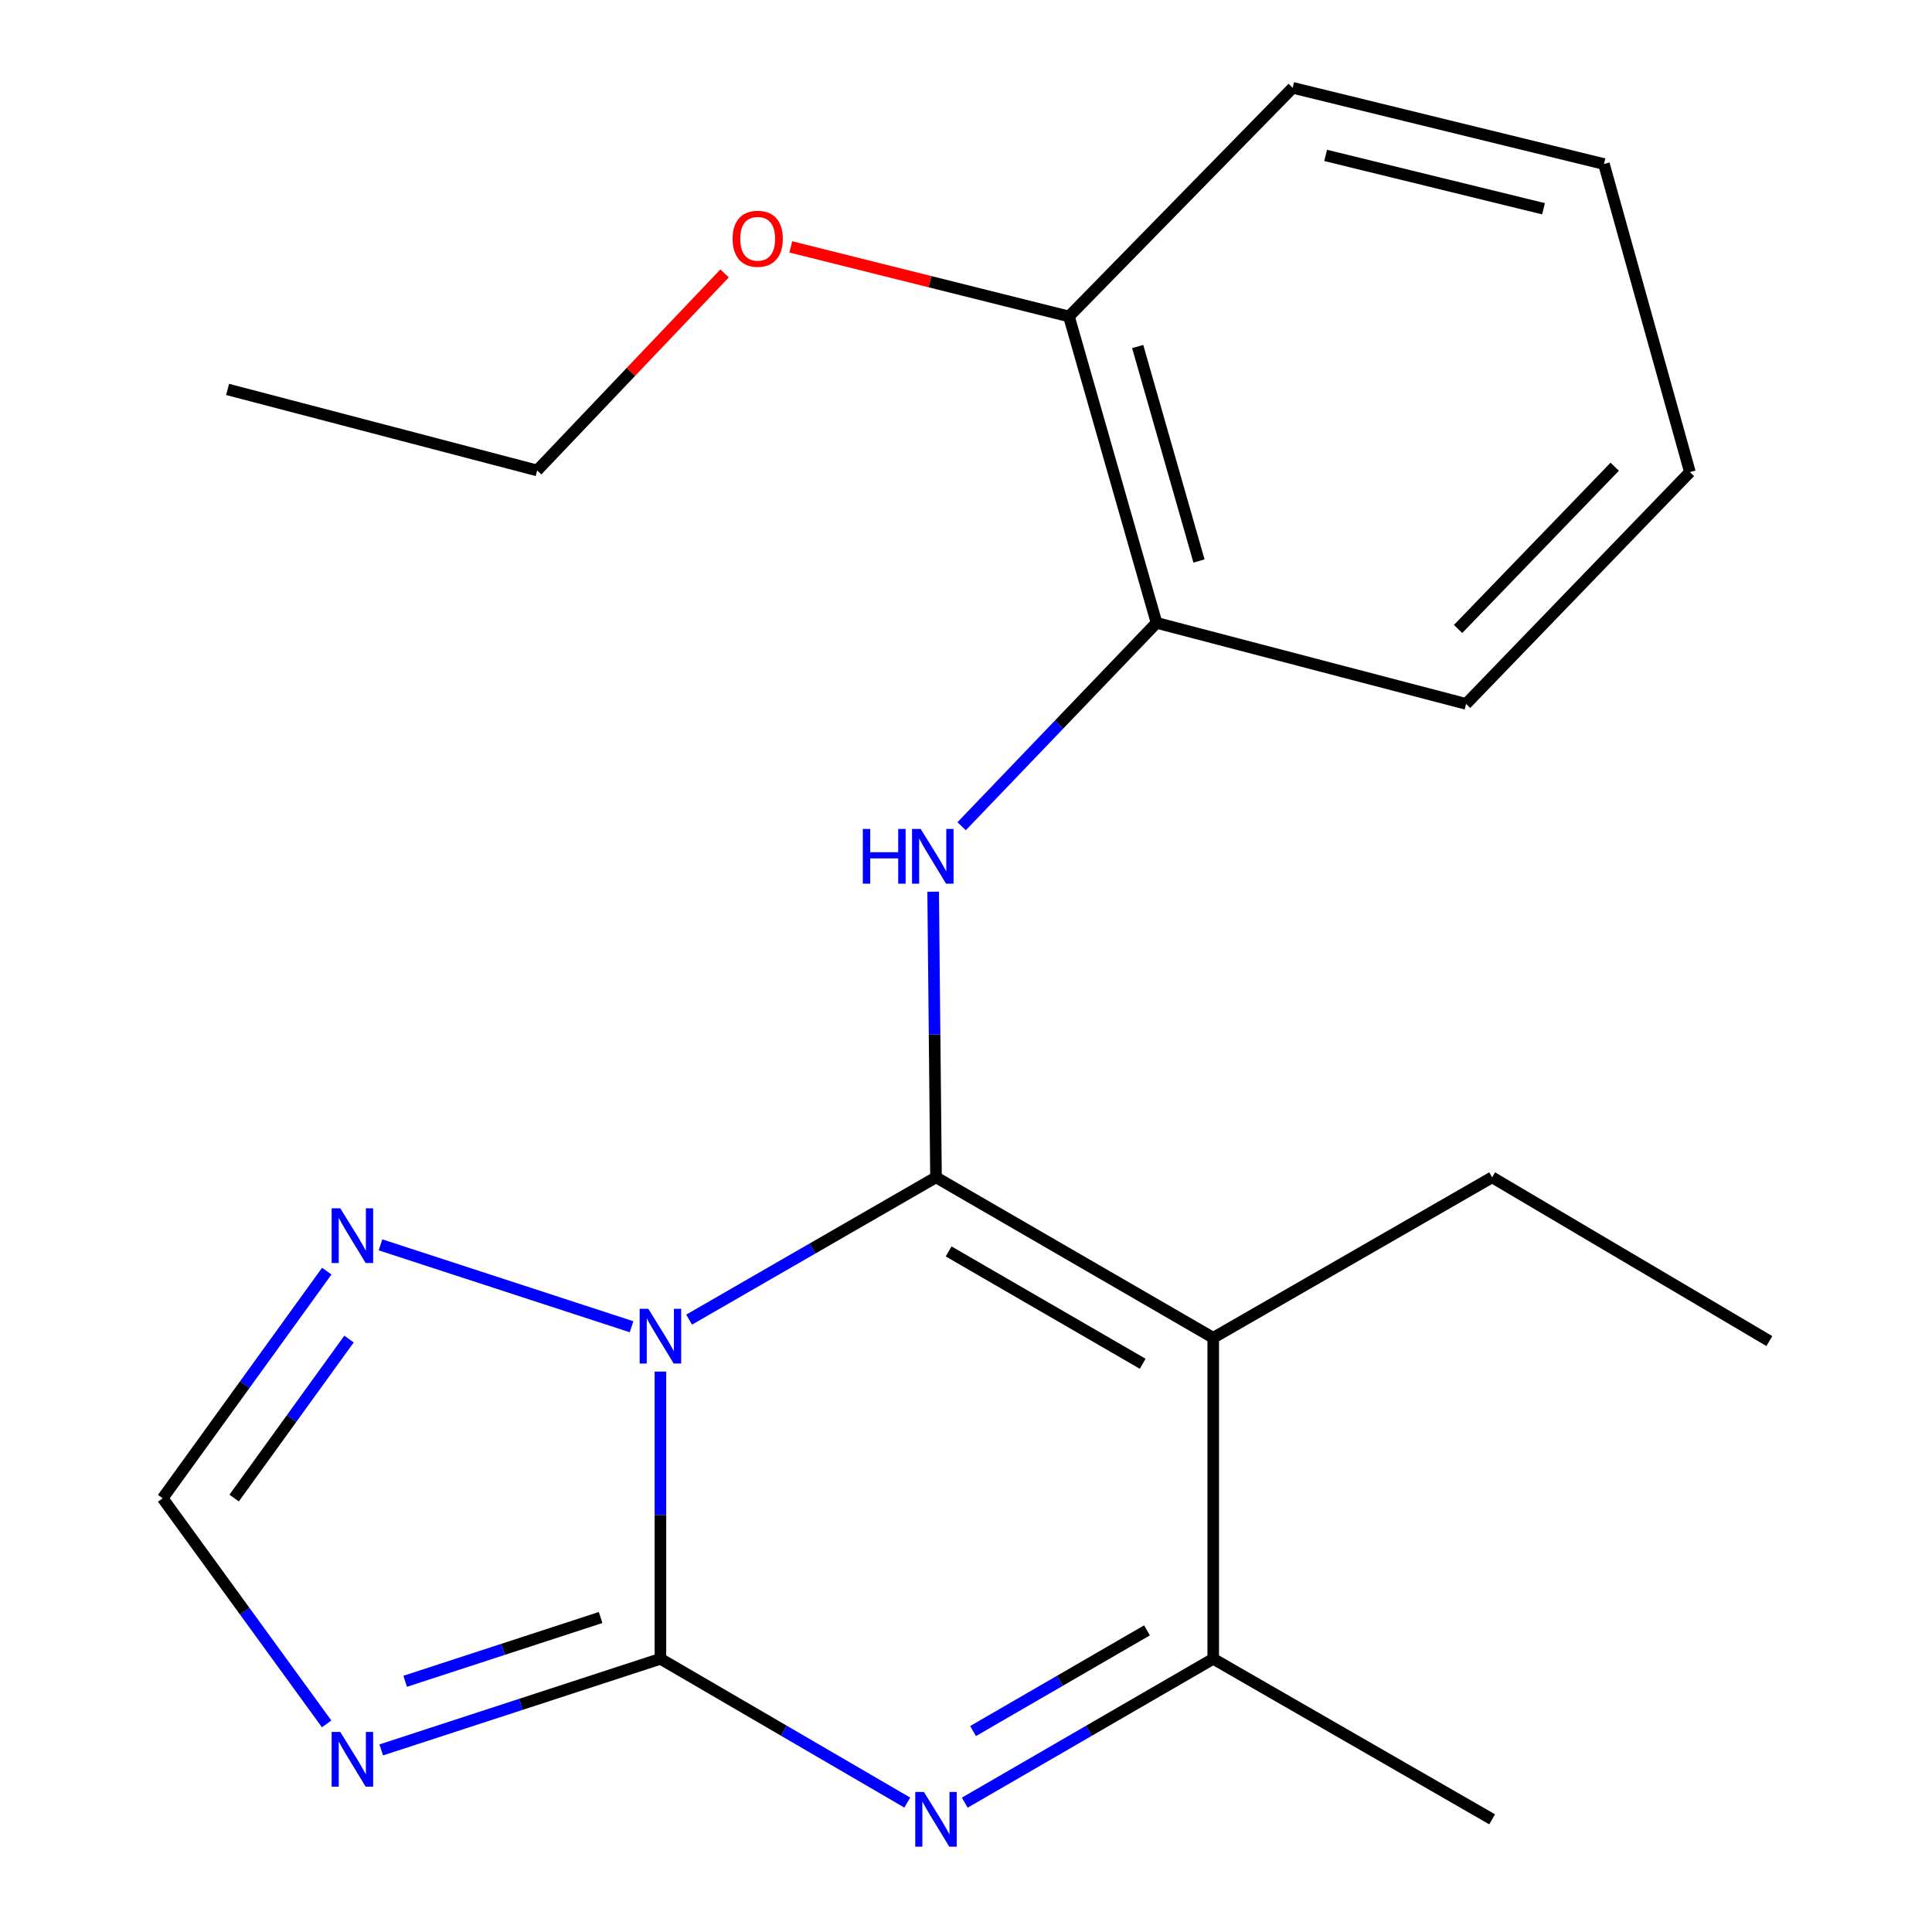 <?xml version='1.0' encoding='iso-8859-1'?>
<svg version='1.1' baseProfile='full'
              xmlns='http://www.w3.org/2000/svg'
                      xmlns:rdkit='http://www.rdkit.org/xml'
                      xmlns:xlink='http://www.w3.org/1999/xlink'
                  xml:space='preserve'
width='1000px' height='1000px' viewBox='0 0 1000 1000'>
<!-- END OF HEADER -->
<rect style='opacity:1.0;fill:#FFFFFF;stroke:none' width='1000' height='1000' x='0' y='0'> </rect>
<path class='bond-0' d='M 356.687,683.034 L 420.58,646.206' style='fill:none;fill-rule:evenodd;stroke:#0000FF;stroke-width:6px;stroke-linecap:butt;stroke-linejoin:miter;stroke-opacity:1' />
<path class='bond-0' d='M 420.58,646.206 L 484.474,609.378' style='fill:none;fill-rule:evenodd;stroke:#000000;stroke-width:6px;stroke-linecap:butt;stroke-linejoin:miter;stroke-opacity:1' />
<path class='bond-1' d='M 341.831,709.931 L 341.831,784.262' style='fill:none;fill-rule:evenodd;stroke:#0000FF;stroke-width:6px;stroke-linecap:butt;stroke-linejoin:miter;stroke-opacity:1' />
<path class='bond-1' d='M 341.831,784.262 L 341.831,858.593' style='fill:none;fill-rule:evenodd;stroke:#000000;stroke-width:6px;stroke-linecap:butt;stroke-linejoin:miter;stroke-opacity:1' />
<path class='bond-7' d='M 326.898,686.725 L 196.938,644.326' style='fill:none;fill-rule:evenodd;stroke:#0000FF;stroke-width:6px;stroke-linecap:butt;stroke-linejoin:miter;stroke-opacity:1' />
<path class='bond-2' d='M 484.474,609.378 L 627.965,692.444' style='fill:none;fill-rule:evenodd;stroke:#000000;stroke-width:6px;stroke-linecap:butt;stroke-linejoin:miter;stroke-opacity:1' />
<path class='bond-2' d='M 491.007,647.734 L 591.451,705.88' style='fill:none;fill-rule:evenodd;stroke:#000000;stroke-width:6px;stroke-linecap:butt;stroke-linejoin:miter;stroke-opacity:1' />
<path class='bond-5' d='M 484.474,609.378 L 483.734,535.461' style='fill:none;fill-rule:evenodd;stroke:#000000;stroke-width:6px;stroke-linecap:butt;stroke-linejoin:miter;stroke-opacity:1' />
<path class='bond-5' d='M 483.734,535.461 L 482.995,461.544' style='fill:none;fill-rule:evenodd;stroke:#0000FF;stroke-width:6px;stroke-linecap:butt;stroke-linejoin:miter;stroke-opacity:1' />
<path class='bond-3' d='M 341.831,858.593 L 405.719,895.804' style='fill:none;fill-rule:evenodd;stroke:#000000;stroke-width:6px;stroke-linecap:butt;stroke-linejoin:miter;stroke-opacity:1' />
<path class='bond-3' d='M 405.719,895.804 L 469.607,933.016' style='fill:none;fill-rule:evenodd;stroke:#0000FF;stroke-width:6px;stroke-linecap:butt;stroke-linejoin:miter;stroke-opacity:1' />
<path class='bond-4' d='M 341.831,858.593 L 269.581,882.171' style='fill:none;fill-rule:evenodd;stroke:#000000;stroke-width:6px;stroke-linecap:butt;stroke-linejoin:miter;stroke-opacity:1' />
<path class='bond-4' d='M 269.581,882.171 L 197.331,905.75' style='fill:none;fill-rule:evenodd;stroke:#0000FF;stroke-width:6px;stroke-linecap:butt;stroke-linejoin:miter;stroke-opacity:1' />
<path class='bond-4' d='M 310.873,837.221 L 260.298,853.726' style='fill:none;fill-rule:evenodd;stroke:#000000;stroke-width:6px;stroke-linecap:butt;stroke-linejoin:miter;stroke-opacity:1' />
<path class='bond-4' d='M 260.298,853.726 L 209.723,870.231' style='fill:none;fill-rule:evenodd;stroke:#0000FF;stroke-width:6px;stroke-linecap:butt;stroke-linejoin:miter;stroke-opacity:1' />
<path class='bond-11' d='M 627.965,692.444 L 772.321,609.378' style='fill:none;fill-rule:evenodd;stroke:#000000;stroke-width:6px;stroke-linecap:butt;stroke-linejoin:miter;stroke-opacity:1' />
<path class='bond-22' d='M 627.965,692.444 L 627.965,858.593' style='fill:none;fill-rule:evenodd;stroke:#000000;stroke-width:6px;stroke-linecap:butt;stroke-linejoin:miter;stroke-opacity:1' />
<path class='bond-6' d='M 499.359,933.057 L 563.662,895.825' style='fill:none;fill-rule:evenodd;stroke:#0000FF;stroke-width:6px;stroke-linecap:butt;stroke-linejoin:miter;stroke-opacity:1' />
<path class='bond-6' d='M 563.662,895.825 L 627.965,858.593' style='fill:none;fill-rule:evenodd;stroke:#000000;stroke-width:6px;stroke-linecap:butt;stroke-linejoin:miter;stroke-opacity:1' />
<path class='bond-6' d='M 503.657,895.993 L 548.669,869.93' style='fill:none;fill-rule:evenodd;stroke:#0000FF;stroke-width:6px;stroke-linecap:butt;stroke-linejoin:miter;stroke-opacity:1' />
<path class='bond-6' d='M 548.669,869.93 L 593.681,843.868' style='fill:none;fill-rule:evenodd;stroke:#000000;stroke-width:6px;stroke-linecap:butt;stroke-linejoin:miter;stroke-opacity:1' />
<path class='bond-21' d='M 169.07,892.287 L 126.629,833.899' style='fill:none;fill-rule:evenodd;stroke:#0000FF;stroke-width:6px;stroke-linecap:butt;stroke-linejoin:miter;stroke-opacity:1' />
<path class='bond-21' d='M 126.629,833.899 L 84.188,775.51' style='fill:none;fill-rule:evenodd;stroke:#000000;stroke-width:6px;stroke-linecap:butt;stroke-linejoin:miter;stroke-opacity:1' />
<path class='bond-9' d='M 497.736,427.659 L 548.181,375.028' style='fill:none;fill-rule:evenodd;stroke:#0000FF;stroke-width:6px;stroke-linecap:butt;stroke-linejoin:miter;stroke-opacity:1' />
<path class='bond-9' d='M 548.181,375.028 L 598.625,322.396' style='fill:none;fill-rule:evenodd;stroke:#000000;stroke-width:6px;stroke-linecap:butt;stroke-linejoin:miter;stroke-opacity:1' />
<path class='bond-12' d='M 627.965,858.593 L 772.321,941.675' style='fill:none;fill-rule:evenodd;stroke:#000000;stroke-width:6px;stroke-linecap:butt;stroke-linejoin:miter;stroke-opacity:1' />
<path class='bond-8' d='M 169.138,657.935 L 126.663,716.723' style='fill:none;fill-rule:evenodd;stroke:#0000FF;stroke-width:6px;stroke-linecap:butt;stroke-linejoin:miter;stroke-opacity:1' />
<path class='bond-8' d='M 126.663,716.723 L 84.188,775.51' style='fill:none;fill-rule:evenodd;stroke:#000000;stroke-width:6px;stroke-linecap:butt;stroke-linejoin:miter;stroke-opacity:1' />
<path class='bond-8' d='M 180.649,693.095 L 150.917,734.246' style='fill:none;fill-rule:evenodd;stroke:#0000FF;stroke-width:6px;stroke-linecap:butt;stroke-linejoin:miter;stroke-opacity:1' />
<path class='bond-8' d='M 150.917,734.246 L 121.184,775.397' style='fill:none;fill-rule:evenodd;stroke:#000000;stroke-width:6px;stroke-linecap:butt;stroke-linejoin:miter;stroke-opacity:1' />
<path class='bond-10' d='M 598.625,322.396 L 553.294,163.795' style='fill:none;fill-rule:evenodd;stroke:#000000;stroke-width:6px;stroke-linecap:butt;stroke-linejoin:miter;stroke-opacity:1' />
<path class='bond-10' d='M 620.595,290.383 L 588.863,179.362' style='fill:none;fill-rule:evenodd;stroke:#000000;stroke-width:6px;stroke-linecap:butt;stroke-linejoin:miter;stroke-opacity:1' />
<path class='bond-14' d='M 598.625,322.396 L 758.856,364.337' style='fill:none;fill-rule:evenodd;stroke:#000000;stroke-width:6px;stroke-linecap:butt;stroke-linejoin:miter;stroke-opacity:1' />
<path class='bond-13' d='M 553.294,163.795 L 481.314,145.792' style='fill:none;fill-rule:evenodd;stroke:#000000;stroke-width:6px;stroke-linecap:butt;stroke-linejoin:miter;stroke-opacity:1' />
<path class='bond-13' d='M 481.314,145.792 L 409.334,127.79' style='fill:none;fill-rule:evenodd;stroke:#FF0000;stroke-width:6px;stroke-linecap:butt;stroke-linejoin:miter;stroke-opacity:1' />
<path class='bond-15' d='M 553.294,163.795 L 669.091,45.455' style='fill:none;fill-rule:evenodd;stroke:#000000;stroke-width:6px;stroke-linecap:butt;stroke-linejoin:miter;stroke-opacity:1' />
<path class='bond-17' d='M 772.321,609.378 L 915.812,694.14' style='fill:none;fill-rule:evenodd;stroke:#000000;stroke-width:6px;stroke-linecap:butt;stroke-linejoin:miter;stroke-opacity:1' />
<path class='bond-16' d='M 375.042,141.519 L 326.536,192.511' style='fill:none;fill-rule:evenodd;stroke:#FF0000;stroke-width:6px;stroke-linecap:butt;stroke-linejoin:miter;stroke-opacity:1' />
<path class='bond-16' d='M 326.536,192.511 L 278.031,243.503' style='fill:none;fill-rule:evenodd;stroke:#000000;stroke-width:6px;stroke-linecap:butt;stroke-linejoin:miter;stroke-opacity:1' />
<path class='bond-19' d='M 758.856,364.337 L 874.686,244.351' style='fill:none;fill-rule:evenodd;stroke:#000000;stroke-width:6px;stroke-linecap:butt;stroke-linejoin:miter;stroke-opacity:1' />
<path class='bond-19' d='M 754.703,325.557 L 835.784,241.567' style='fill:none;fill-rule:evenodd;stroke:#000000;stroke-width:6px;stroke-linecap:butt;stroke-linejoin:miter;stroke-opacity:1' />
<path class='bond-23' d='M 669.091,45.455 L 830.202,84.901' style='fill:none;fill-rule:evenodd;stroke:#000000;stroke-width:6px;stroke-linecap:butt;stroke-linejoin:miter;stroke-opacity:1' />
<path class='bond-23' d='M 686.142,80.435 L 798.92,108.048' style='fill:none;fill-rule:evenodd;stroke:#000000;stroke-width:6px;stroke-linecap:butt;stroke-linejoin:miter;stroke-opacity:1' />
<path class='bond-18' d='M 278.031,243.503 L 117.8,201.563' style='fill:none;fill-rule:evenodd;stroke:#000000;stroke-width:6px;stroke-linecap:butt;stroke-linejoin:miter;stroke-opacity:1' />
<path class='bond-20' d='M 874.686,244.351 L 830.202,84.901' style='fill:none;fill-rule:evenodd;stroke:#000000;stroke-width:6px;stroke-linecap:butt;stroke-linejoin:miter;stroke-opacity:1' />
<path  class='atom-0' d='M 335.571 677.437
L 344.851 692.437
Q 345.771 693.917, 347.251 696.597
Q 348.731 699.277, 348.811 699.437
L 348.811 677.437
L 352.571 677.437
L 352.571 705.757
L 348.691 705.757
L 338.731 689.357
Q 337.571 687.437, 336.331 685.237
Q 335.131 683.037, 334.771 682.357
L 334.771 705.757
L 331.091 705.757
L 331.091 677.437
L 335.571 677.437
' fill='#0000FF'/>
<path  class='atom-4' d='M 478.214 927.515
L 487.494 942.515
Q 488.414 943.995, 489.894 946.675
Q 491.374 949.355, 491.454 949.515
L 491.454 927.515
L 495.214 927.515
L 495.214 955.835
L 491.334 955.835
L 481.374 939.435
Q 480.214 937.515, 478.974 935.315
Q 477.774 933.115, 477.414 932.435
L 477.414 955.835
L 473.734 955.835
L 473.734 927.515
L 478.214 927.515
' fill='#0000FF'/>
<path  class='atom-5' d='M 176.138 896.463
L 185.418 911.463
Q 186.338 912.943, 187.818 915.623
Q 189.298 918.303, 189.378 918.463
L 189.378 896.463
L 193.138 896.463
L 193.138 924.783
L 189.258 924.783
L 179.298 908.383
Q 178.138 906.463, 176.898 904.263
Q 175.698 902.063, 175.338 901.383
L 175.338 924.783
L 171.658 924.783
L 171.658 896.463
L 176.138 896.463
' fill='#0000FF'/>
<path  class='atom-6' d='M 446.592 429.07
L 450.432 429.07
L 450.432 441.11
L 464.912 441.11
L 464.912 429.07
L 468.752 429.07
L 468.752 457.39
L 464.912 457.39
L 464.912 444.31
L 450.432 444.31
L 450.432 457.39
L 446.592 457.39
L 446.592 429.07
' fill='#0000FF'/>
<path  class='atom-6' d='M 476.552 429.07
L 485.832 444.07
Q 486.752 445.55, 488.232 448.23
Q 489.712 450.91, 489.792 451.07
L 489.792 429.07
L 493.552 429.07
L 493.552 457.39
L 489.672 457.39
L 479.712 440.99
Q 478.552 439.07, 477.312 436.87
Q 476.112 434.67, 475.752 433.99
L 475.752 457.39
L 472.072 457.39
L 472.072 429.07
L 476.552 429.07
' fill='#0000FF'/>
<path  class='atom-8' d='M 176.138 625.423
L 185.418 640.423
Q 186.338 641.903, 187.818 644.583
Q 189.298 647.263, 189.378 647.423
L 189.378 625.423
L 193.138 625.423
L 193.138 653.743
L 189.258 653.743
L 179.298 637.343
Q 178.138 635.423, 176.898 633.223
Q 175.698 631.023, 175.338 630.343
L 175.338 653.743
L 171.658 653.743
L 171.658 625.423
L 176.138 625.423
' fill='#0000FF'/>
<path  class='atom-14' d='M 379.182 123.58
Q 379.182 116.78, 382.542 112.98
Q 385.902 109.18, 392.182 109.18
Q 398.462 109.18, 401.822 112.98
Q 405.182 116.78, 405.182 123.58
Q 405.182 130.46, 401.782 134.38
Q 398.382 138.26, 392.182 138.26
Q 385.942 138.26, 382.542 134.38
Q 379.182 130.5, 379.182 123.58
M 392.182 135.06
Q 396.502 135.06, 398.822 132.18
Q 401.182 129.26, 401.182 123.58
Q 401.182 118.02, 398.822 115.22
Q 396.502 112.38, 392.182 112.38
Q 387.862 112.38, 385.502 115.18
Q 383.182 117.98, 383.182 123.58
Q 383.182 129.3, 385.502 132.18
Q 387.862 135.06, 392.182 135.06
' fill='#FF0000'/>
</svg>
